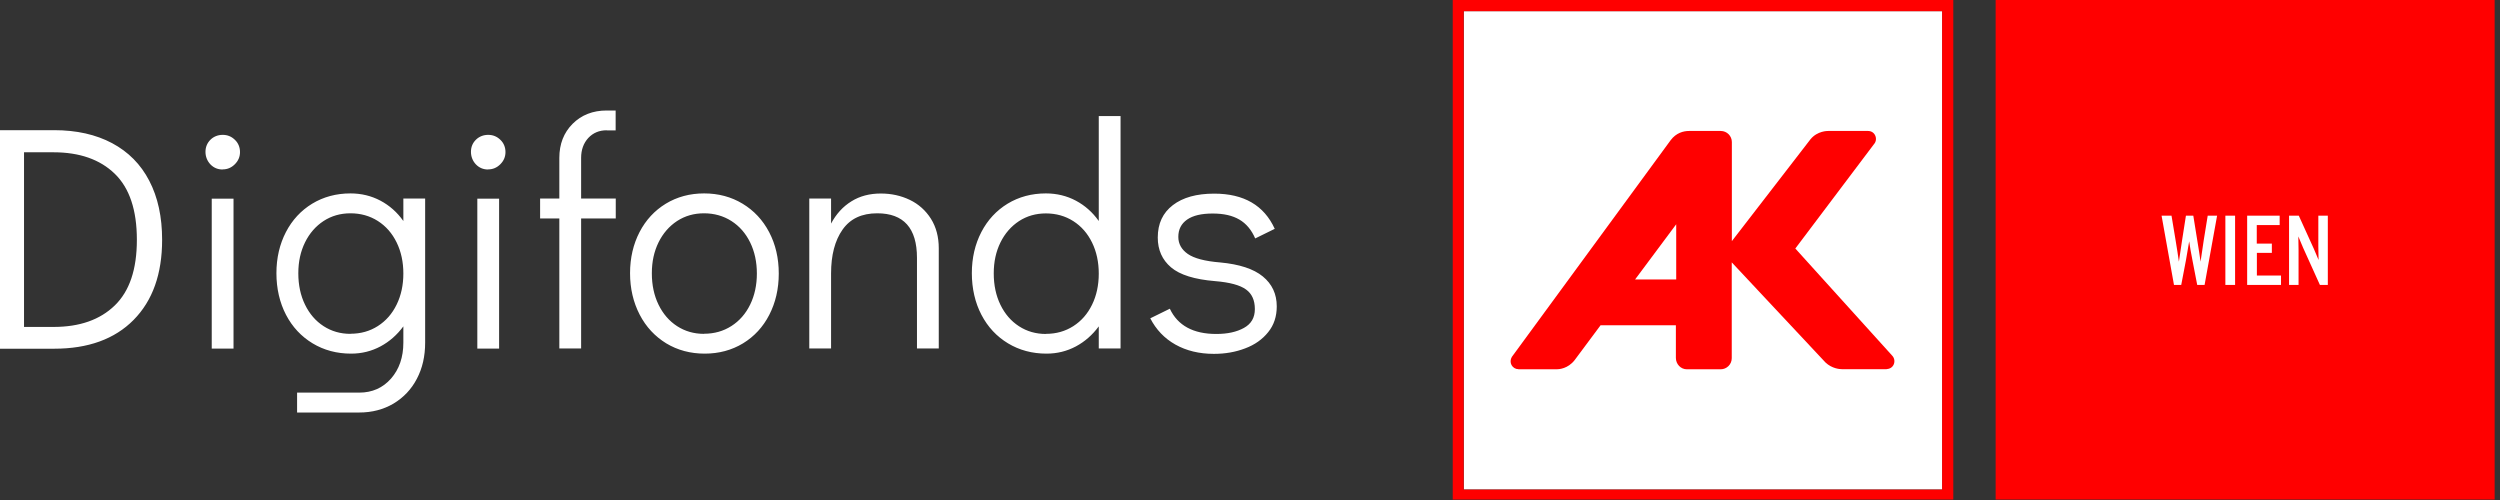 <svg width="225" height="45" viewBox="0 0 225 45" fill="none" xmlns="http://www.w3.org/2000/svg">
<rect x="0" y="0" width="225" height="45" fill="#333333" stroke="none"/>
<path d="M109.267 31.847C110.263 31.847 111.198 31.686 112.063 31.354C112.927 31.032 113.621 30.54 114.134 29.896C114.657 29.253 114.908 28.478 114.908 27.573C114.908 26.457 114.486 25.562 113.651 24.878C112.817 24.195 111.54 23.782 109.83 23.621C108.442 23.511 107.467 23.249 106.904 22.857C106.341 22.465 106.049 21.952 106.049 21.319C106.049 20.645 106.311 20.132 106.844 19.76C107.366 19.398 108.131 19.217 109.136 19.217C110.142 19.217 110.916 19.398 111.54 19.76C112.163 20.122 112.636 20.695 112.968 21.459L114.727 20.595C113.762 18.483 111.952 17.427 109.277 17.427C107.698 17.427 106.461 17.769 105.556 18.463C104.651 19.157 104.199 20.122 104.199 21.379C104.199 22.495 104.601 23.39 105.396 24.064C106.19 24.738 107.517 25.15 109.358 25.301C110.685 25.411 111.61 25.663 112.143 26.055C112.676 26.437 112.937 27.03 112.937 27.815C112.937 28.599 112.606 29.152 111.952 29.514C111.298 29.876 110.474 30.057 109.468 30.057C107.397 30.057 105.999 29.303 105.285 27.784L103.525 28.649C104.048 29.665 104.802 30.459 105.788 31.012C106.773 31.565 107.93 31.847 109.237 31.847M94.133 30.057C93.228 30.057 92.424 29.826 91.71 29.363C90.996 28.901 90.442 28.257 90.04 27.433C89.638 26.608 89.437 25.663 89.437 24.607C89.437 23.551 89.638 22.646 90.04 21.821C90.442 21.007 91.006 20.363 91.71 19.901C92.424 19.438 93.228 19.207 94.133 19.207C95.038 19.207 95.873 19.438 96.597 19.901C97.321 20.363 97.884 21.007 98.286 21.831C98.688 22.656 98.889 23.591 98.889 24.627C98.889 25.663 98.688 26.598 98.286 27.422C97.884 28.247 97.321 28.891 96.597 29.353C95.873 29.816 95.058 30.047 94.133 30.047M98.889 10.438V19.891C98.336 19.106 97.642 18.493 96.828 18.06C96.013 17.628 95.108 17.407 94.133 17.407C92.846 17.407 91.699 17.718 90.684 18.332C89.678 18.945 88.884 19.8 88.321 20.886C87.757 21.972 87.466 23.209 87.466 24.587C87.466 25.964 87.757 27.241 88.331 28.337C88.904 29.434 89.708 30.288 90.724 30.902C91.74 31.515 92.896 31.827 94.183 31.827C95.149 31.827 96.023 31.606 96.838 31.173C97.642 30.741 98.326 30.137 98.889 29.373V31.364H100.85V10.448H98.889V10.438ZM79.26 17.417C78.265 17.417 77.38 17.648 76.626 18.121C75.861 18.593 75.258 19.257 74.796 20.122V17.869H72.835V31.364H74.796V24.617C74.796 22.968 75.137 21.65 75.831 20.665C76.525 19.679 77.561 19.197 78.949 19.197C81.332 19.197 82.528 20.534 82.528 23.209V31.364H84.489V22.344C84.489 21.329 84.258 20.444 83.785 19.689C83.313 18.945 82.679 18.372 81.885 17.99C81.091 17.608 80.216 17.417 79.28 17.417M63.362 30.047C62.457 30.047 61.653 29.816 60.938 29.353C60.225 28.891 59.672 28.247 59.269 27.422C58.867 26.598 58.666 25.653 58.666 24.597C58.666 23.541 58.867 22.636 59.269 21.811C59.672 20.997 60.235 20.353 60.938 19.891C61.653 19.428 62.457 19.197 63.362 19.197C64.267 19.197 65.102 19.428 65.826 19.891C66.55 20.353 67.113 20.997 67.515 21.821C67.917 22.646 68.118 23.581 68.118 24.617C68.118 25.653 67.917 26.588 67.515 27.412C67.113 28.237 66.55 28.881 65.826 29.343C65.102 29.806 64.287 30.037 63.362 30.037M63.422 31.827C64.71 31.827 65.856 31.515 66.871 30.902C67.877 30.288 68.671 29.434 69.235 28.337C69.798 27.241 70.089 26.005 70.089 24.617C70.089 23.229 69.798 21.992 69.225 20.896C68.651 19.8 67.847 18.945 66.831 18.332C65.816 17.718 64.659 17.407 63.372 17.407C62.085 17.407 60.938 17.718 59.923 18.332C58.917 18.945 58.123 19.8 57.56 20.886C56.997 21.972 56.705 23.209 56.705 24.587C56.705 25.964 56.997 27.211 57.57 28.317C58.143 29.424 58.947 30.278 59.963 30.902C60.979 31.515 62.135 31.827 63.422 31.827ZM54.603 11.735H55.408V9.945H54.603C53.356 9.945 52.331 10.348 51.536 11.142C50.742 11.936 50.34 12.962 50.34 14.209V17.869H48.61V19.659H50.34V31.364H52.301V19.659H55.418V17.869H52.301V14.209C52.301 13.475 52.522 12.882 52.944 12.419C53.377 11.957 53.93 11.725 54.603 11.725M43.934 15.245C44.356 15.245 44.718 15.094 45.03 14.782C45.342 14.47 45.493 14.108 45.493 13.686C45.493 13.264 45.342 12.872 45.03 12.58C44.718 12.278 44.356 12.137 43.934 12.137C43.512 12.137 43.12 12.288 42.828 12.58C42.526 12.882 42.386 13.244 42.386 13.666C42.386 14.088 42.536 14.48 42.828 14.792C43.13 15.104 43.492 15.255 43.934 15.255M44.919 17.879H42.959V31.374H44.919V17.879ZM31.545 30.047C30.64 30.047 29.836 29.816 29.122 29.353C28.408 28.891 27.855 28.247 27.453 27.422C27.05 26.598 26.849 25.653 26.849 24.597C26.849 23.541 27.05 22.636 27.453 21.811C27.855 20.997 28.418 20.353 29.122 19.891C29.836 19.428 30.64 19.197 31.545 19.197C32.45 19.197 33.285 19.428 34.009 19.891C34.733 20.353 35.296 20.997 35.698 21.821C36.101 22.646 36.302 23.581 36.302 24.617C36.302 25.653 36.101 26.588 35.698 27.412C35.296 28.237 34.733 28.881 34.009 29.343C33.285 29.806 32.47 30.037 31.545 30.037M36.302 17.869V19.891C35.749 19.106 35.055 18.493 34.24 18.06C33.426 17.628 32.521 17.407 31.545 17.407C30.258 17.407 29.112 17.718 28.096 18.332C27.09 18.945 26.296 19.8 25.733 20.886C25.17 21.972 24.878 23.209 24.878 24.587C24.878 25.964 25.17 27.241 25.743 28.337C26.316 29.434 27.121 30.288 28.136 30.902C29.152 31.515 30.308 31.827 31.596 31.827C32.561 31.827 33.436 31.606 34.25 31.173C35.055 30.741 35.739 30.137 36.302 29.373V30.841C36.302 32.149 35.93 33.225 35.196 34.069C34.451 34.914 33.496 35.336 32.33 35.336H26.738V37.126H32.33C33.486 37.126 34.512 36.855 35.417 36.322C36.322 35.779 37.026 35.035 37.518 34.089C38.021 33.134 38.263 32.058 38.263 30.841V17.869H36.302ZM20.041 15.245C20.464 15.245 20.826 15.094 21.137 14.782C21.449 14.47 21.6 14.108 21.6 13.686C21.6 13.264 21.449 12.872 21.137 12.58C20.826 12.278 20.464 12.137 20.041 12.137C19.619 12.137 19.227 12.288 18.935 12.58C18.644 12.872 18.493 13.244 18.493 13.666C18.493 14.088 18.644 14.48 18.935 14.792C19.237 15.104 19.599 15.255 20.041 15.255M21.017 17.879H19.056V31.374H21.017V17.879ZM2.162 29.424V13.706H4.817C7.16 13.706 9 14.35 10.327 15.637C11.655 16.924 12.318 18.905 12.318 21.58C12.318 24.255 11.655 26.206 10.327 27.493C9 28.78 7.17 29.424 4.817 29.424H2.162ZM0 31.384H4.877C7.934 31.384 10.317 30.52 12.027 28.79C13.736 27.06 14.591 24.657 14.591 21.58C14.591 19.518 14.209 17.759 13.435 16.27C12.67 14.792 11.554 13.666 10.086 12.882C8.628 12.107 6.888 11.715 4.867 11.715H0V31.374V31.384Z" fill="white"/>
<path d="M174.802 1.006H131.743V44.055H174.802V1.006Z" fill="white"/>
<path d="M130.746 44.96H175.796V0H130.746V44.96ZM174.791 44.065H131.732V1.006H174.791V44.055V44.065Z" fill="#FF0000"/>
<path d="M136.63 33.236H140.049C140.049 33.236 140.069 33.236 140.099 33.236C140.31 33.236 141.105 33.186 141.708 32.422L144.051 29.274H150.829V32.211C150.829 32.774 151.271 33.236 151.814 33.236H154.861C155.404 33.236 155.857 32.794 155.857 32.241V23.613L164.294 32.623C164.877 33.176 165.571 33.226 165.782 33.226C165.822 33.226 165.842 33.226 165.842 33.226H169.774C170.086 33.206 170.327 33.055 170.438 32.794C170.548 32.542 170.498 32.231 170.317 32.03L161.579 22.366L168.658 12.974C168.839 12.773 168.889 12.481 168.779 12.22C168.668 11.948 168.417 11.787 168.125 11.787H164.545C164.485 11.787 163.58 11.767 162.946 12.531L155.867 21.702V12.783C155.867 12.24 155.424 11.787 154.871 11.787H152.086H152.056H152.036H152.015C151.523 11.787 150.859 11.948 150.356 12.622L136.067 32.12C135.926 32.361 135.916 32.623 136.037 32.854C136.167 33.086 136.399 33.226 136.66 33.226M150.859 20.184V25.151H147.158L150.859 20.184Z" fill="#FF0000"/>
<path d="M210.248 18.652H193.887V26.235H210.248V18.652Z" fill="white"/>
<path d="M179.608 44.96H224.518V0H179.608V44.96ZM194.561 19.408H195.436L195.808 21.65C195.869 22.032 196.08 23.32 196.1 23.551C196.13 23.33 196.331 22.032 196.382 21.66L196.734 19.408H197.397L197.759 21.66C197.82 22.032 198.031 23.33 198.051 23.551C198.091 23.33 198.272 22.043 198.332 21.65L198.694 19.408H199.539L198.413 25.642H197.749L197.327 23.46C197.246 23.068 197.045 21.942 197.025 21.721C196.995 21.942 196.804 23.058 196.734 23.43L196.311 25.642H195.658L194.541 19.408H194.561ZM200.283 19.408H201.158V25.642H200.283V19.408ZM204.467 21.922V22.756H203.119V24.798H205.291V25.642H202.244V19.408H205.17V20.253H203.109V21.922H204.456H204.467ZM209.504 25.642H208.791L207.282 22.304C207.161 22.032 206.93 21.459 206.85 21.278C206.85 21.509 206.87 22.224 206.87 22.525V25.642H206.015V19.408H206.89L208.237 22.374C208.358 22.636 208.589 23.219 208.67 23.4C208.67 23.169 208.65 22.455 208.65 22.153V19.408H209.504V25.642Z" fill="#FF0000"/>
</svg>
